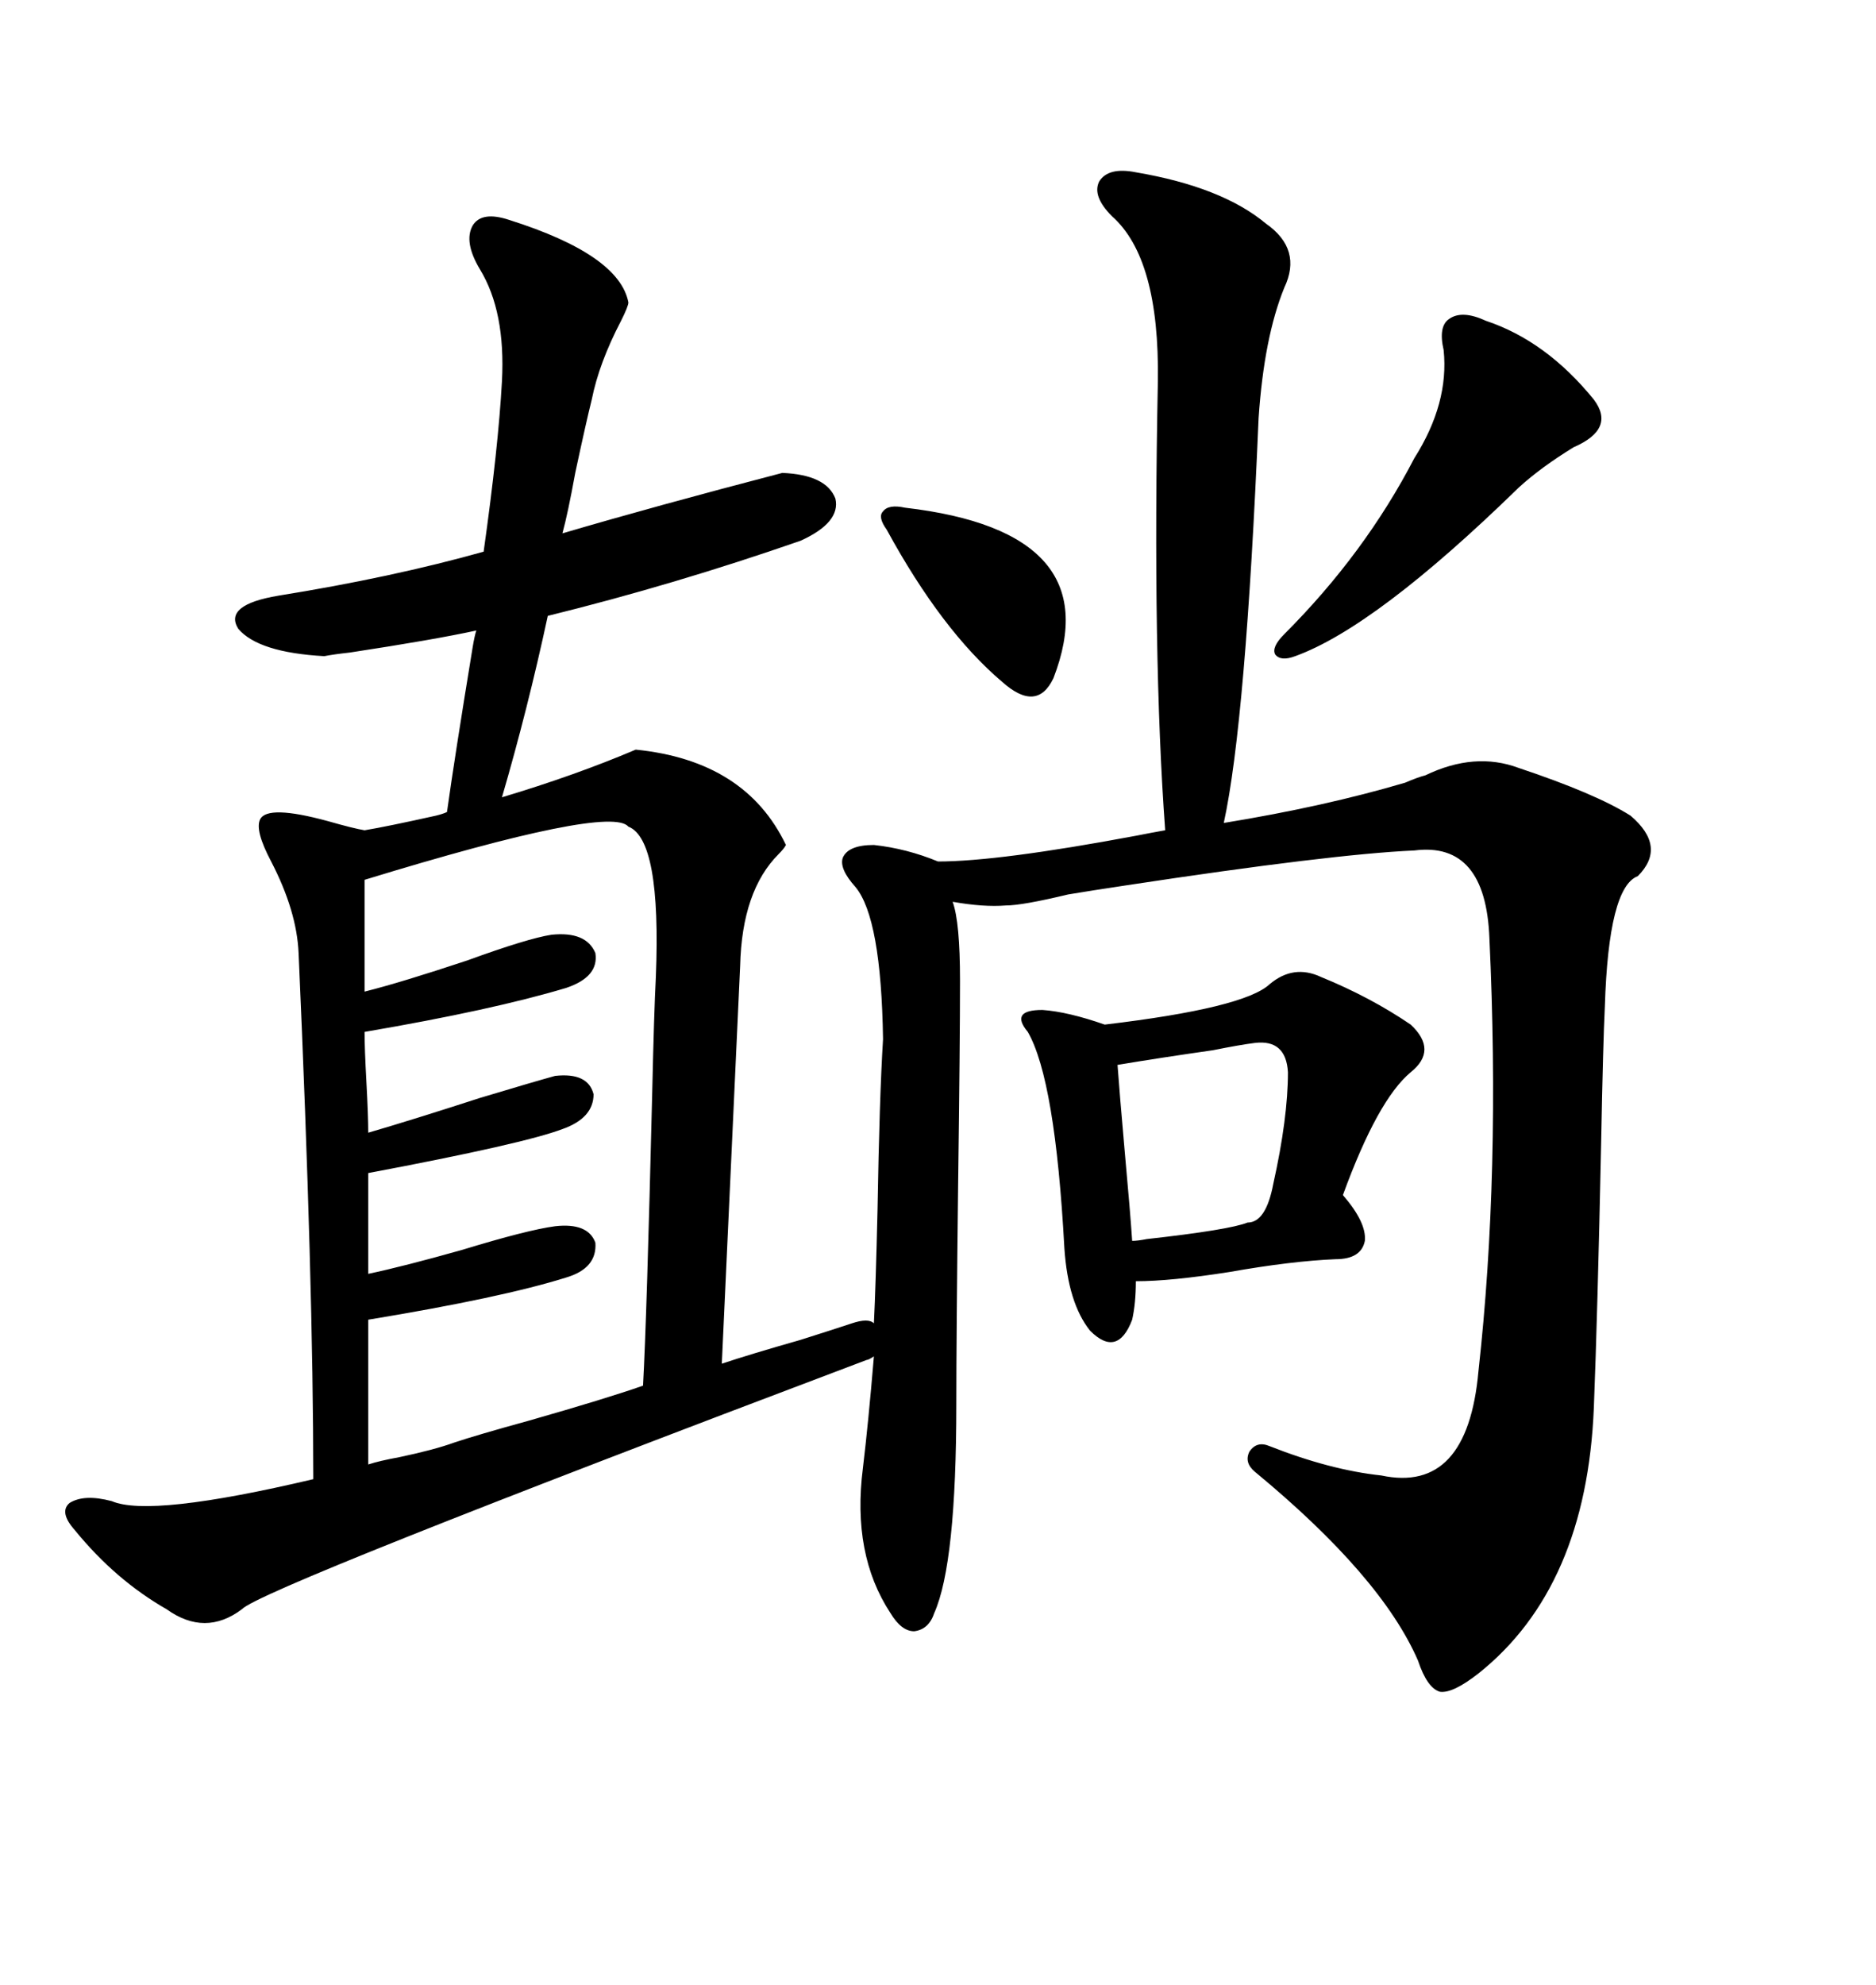<svg xmlns="http://www.w3.org/2000/svg" xmlns:xlink="http://www.w3.org/1999/xlink" width="300" height="317.285"><path d="M51.86 104.88L51.86 104.88Q41.31 104.30 38.09 100.49L38.09 100.49Q35.74 96.68 44.53 95.21L44.53 95.21Q62.70 92.29 77.34 88.18L77.34 88.18Q79.69 71.48 80.27 60.94L80.27 60.94Q80.86 49.80 76.76 43.07L76.76 43.07Q74.12 38.67 75.59 36.04L75.59 36.04Q77.05 33.69 81.45 35.16L81.45 35.16Q99.02 40.72 100.49 48.34L100.49 48.34Q100.49 48.93 99.32 51.27L99.32 51.27Q95.80 58.01 94.63 63.87L94.63 63.87Q93.75 67.38 91.99 75.59L91.99 75.59Q90.82 82.03 89.94 85.25L89.94 85.25Q104.88 80.86 125.10 75.59L125.10 75.59Q132.13 75.88 133.59 79.69L133.59 79.69Q134.47 83.50 128.03 86.43L128.03 86.43Q107.81 93.46 87.60 98.44L87.60 98.44Q84.38 113.38 80.27 127.44L80.27 127.44Q91.99 123.93 101.66 119.82L101.66 119.82Q119.24 121.58 125.68 135.06L125.68 135.06Q125.39 135.64 124.51 136.52L124.51 136.52Q118.65 142.38 118.36 154.39L118.36 154.39Q117.48 173.73 115.43 217.97L115.43 217.97Q119.82 216.50 128.03 214.16L128.03 214.16Q133.59 212.40 136.23 211.52L136.23 211.52Q138.87 210.64 139.75 211.52L139.75 211.52Q140.04 205.66 140.33 193.36L140.33 193.36Q140.63 175.49 141.21 166.11L141.21 166.11Q140.92 146.78 136.82 141.80L136.82 141.80Q134.18 138.87 134.77 137.11L134.77 137.11Q135.64 135.06 139.75 135.06L139.75 135.06Q145.02 135.64 150 137.70L150 137.70Q159.67 137.70 181.64 133.59L181.64 133.59Q184.57 133.01 186.33 132.71L186.33 132.71Q184.28 104.88 185.16 60.94L185.16 60.94Q185.45 41.31 177.83 34.57L177.83 34.57Q174.61 31.35 175.78 29.00L175.78 29.00Q177.25 26.66 181.64 27.54L181.64 27.54Q195.41 29.88 202.44 35.74L202.44 35.74Q208.30 39.84 205.37 46.00L205.37 46.00Q202.15 53.91 201.27 66.80L201.27 66.80Q199.22 115.43 195.70 131.54L195.70 131.54Q211.82 128.91 224.71 125.10L224.71 125.10Q226.76 124.22 227.93 123.93L227.93 123.93Q235.84 120.12 242.87 122.75L242.87 122.75Q255.18 126.86 260.74 130.37L260.74 130.37Q266.60 135.35 261.91 140.04L261.91 140.04Q257.23 141.80 256.64 160.84L256.64 160.84Q256.35 166.70 256.05 182.52L256.05 182.52Q255.47 210.06 254.88 225L254.88 225Q253.71 253.71 236.43 267.48L236.43 267.48Q232.32 270.70 230.27 270.41L230.27 270.41Q228.22 269.82 226.76 265.43L226.76 265.43Q220.90 251.95 200.68 235.25L200.68 235.25Q198.93 233.79 199.80 232.03L199.80 232.03Q200.98 230.27 203.03 231.15L203.03 231.15Q212.70 234.96 220.90 235.84L220.90 235.84Q234.67 238.77 236.43 219.14L236.43 219.14Q239.94 187.50 238.18 150L238.18 150Q237.60 134.47 226.17 135.94L226.17 135.94Q212.99 136.52 180.18 141.50L180.18 141.50Q174.32 142.38 170.80 142.97L170.80 142.97Q163.48 144.73 160.84 144.73L160.84 144.73Q157.32 145.02 152.34 144.14L152.34 144.14Q153.52 147.36 153.52 156.74L153.52 156.74Q153.52 166.41 153.22 189.26L153.22 189.26Q152.93 213.57 152.93 224.41L152.93 224.41Q152.93 249.90 149.41 257.81L149.41 257.81Q148.54 260.45 146.19 260.74L146.19 260.74Q144.14 260.74 142.38 257.81L142.38 257.81Q136.23 248.44 137.99 234.67L137.99 234.67Q138.87 227.34 139.75 216.80L139.75 216.80Q138.87 217.38 138.57 217.38L138.57 217.38Q41.60 254.00 38.67 257.23L38.67 257.23Q32.81 261.62 26.66 257.23L26.66 257.23Q18.46 252.54 12.01 244.63L12.01 244.63Q9.38 241.70 11.13 240.23L11.13 240.23Q13.48 238.77 17.87 239.94L17.87 239.94Q24.02 242.58 50.10 236.43L50.10 236.43Q50.10 205.08 47.75 152.34L47.75 152.34Q47.46 145.61 43.36 137.70L43.36 137.70Q40.72 132.71 41.60 130.96L41.60 130.96Q42.77 128.61 52.44 131.25L52.44 131.25Q56.54 132.42 58.30 132.71L58.30 132.71Q61.82 132.13 69.73 130.37L69.73 130.37Q70.90 130.08 71.48 129.79L71.48 129.79Q72.66 121.29 75.59 103.42L75.59 103.42Q75.88 101.66 76.17 100.78L76.17 100.78Q69.43 102.25 55.96 104.30L55.96 104.30Q53.32 104.59 51.86 104.88ZM90.53 157.91L90.53 157.91Q78.81 161.43 58.30 164.94L58.30 164.94Q58.30 167.58 58.59 172.85L58.59 172.85Q58.89 178.42 58.89 181.05L58.89 181.05Q65.92 179.00 76.76 175.49L76.76 175.49Q85.55 172.85 88.77 171.97L88.77 171.97Q94.04 171.39 94.92 174.90L94.92 174.90Q94.92 178.71 89.94 180.47L89.94 180.47Q83.79 182.81 58.89 187.50L58.89 187.50L58.89 203.61Q64.45 202.44 73.83 199.80L73.83 199.80Q84.38 196.58 88.77 196.00L88.77 196.00Q94.04 195.41 95.21 198.63L95.21 198.63Q95.51 202.73 90.53 204.20L90.53 204.20Q80.27 207.42 58.89 210.94L58.89 210.94L58.89 234.08Q60.64 233.50 63.87 232.91L63.87 232.91Q69.43 231.74 72.66 230.57L72.66 230.57Q76.17 229.39 84.67 227.05L84.67 227.05Q96.97 223.54 102.83 221.48L102.83 221.48Q103.42 210.94 104.30 174.61L104.30 174.61Q104.59 161.72 104.88 156.15L104.88 156.15Q105.76 134.18 100.49 132.13L100.49 132.13Q97.56 128.61 58.30 140.63L58.30 140.63L58.30 158.50Q64.16 157.03 74.71 153.52L74.71 153.52Q84.38 150 88.18 149.41L88.18 149.41Q93.75 148.83 95.21 152.34L95.21 152.34Q95.80 156.15 90.53 157.91ZM203.03 157.32L203.03 157.32Q206.84 154.10 211.23 156.15L211.23 156.15Q219.14 159.38 225.59 163.77L225.59 163.77Q229.98 167.87 225.59 171.39L225.59 171.39Q220.31 175.78 214.75 191.02L214.75 191.02Q218.55 195.41 218.26 198.34L218.26 198.34Q217.68 201.27 213.57 201.27L213.57 201.27Q206.54 201.56 196.58 203.32L196.58 203.32Q187.21 204.79 181.64 204.79L181.64 204.79Q181.64 208.30 181.05 210.94L181.05 210.94Q178.71 217.09 174.32 212.70L174.32 212.70Q170.80 208.30 170.21 199.51L170.21 199.51Q168.75 172.56 164.36 164.94L164.36 164.94Q162.89 163.18 163.48 162.30L163.48 162.30Q164.06 161.43 166.70 161.43L166.70 161.43Q170.80 161.72 176.66 163.77L176.66 163.77Q198.93 161.13 203.03 157.32ZM237.60 51.27L237.60 51.27Q247.27 54.49 254.88 63.87L254.88 63.87Q258.40 68.55 251.66 71.48L251.66 71.48Q246.39 74.71 242.87 77.93L242.87 77.93Q220.02 100.20 207.13 104.88L207.13 104.88Q204.79 105.76 203.91 104.59L203.91 104.59Q203.32 103.42 205.37 101.37L205.37 101.37Q218.26 88.48 226.17 73.24L226.17 73.24Q231.74 64.45 230.86 55.96L230.86 55.96Q229.98 52.15 231.74 50.98L231.74 50.98Q233.79 49.51 237.60 51.27ZM200.68 166.70L200.68 166.70Q198.34 166.99 193.95 167.87L193.95 167.87Q185.74 169.04 178.71 170.21L178.71 170.21Q179.00 174.32 179.88 184.28L179.88 184.28Q180.76 193.95 181.05 198.34L181.05 198.34Q181.93 198.34 183.40 198.05L183.40 198.05Q196.58 196.58 199.51 195.41L199.51 195.41Q202.44 195.41 203.61 189.26L203.61 189.26Q205.96 178.71 205.96 171.39L205.96 171.39Q205.66 166.11 200.68 166.70ZM144.73 81.15L144.73 81.15Q177.54 84.96 168.46 108.40L168.46 108.40Q165.82 113.96 160.25 108.98L160.25 108.98Q150.59 100.78 141.80 84.67L141.80 84.67Q140.33 82.62 141.21 81.74L141.21 81.74Q142.09 80.57 144.73 81.15Z"/></svg>